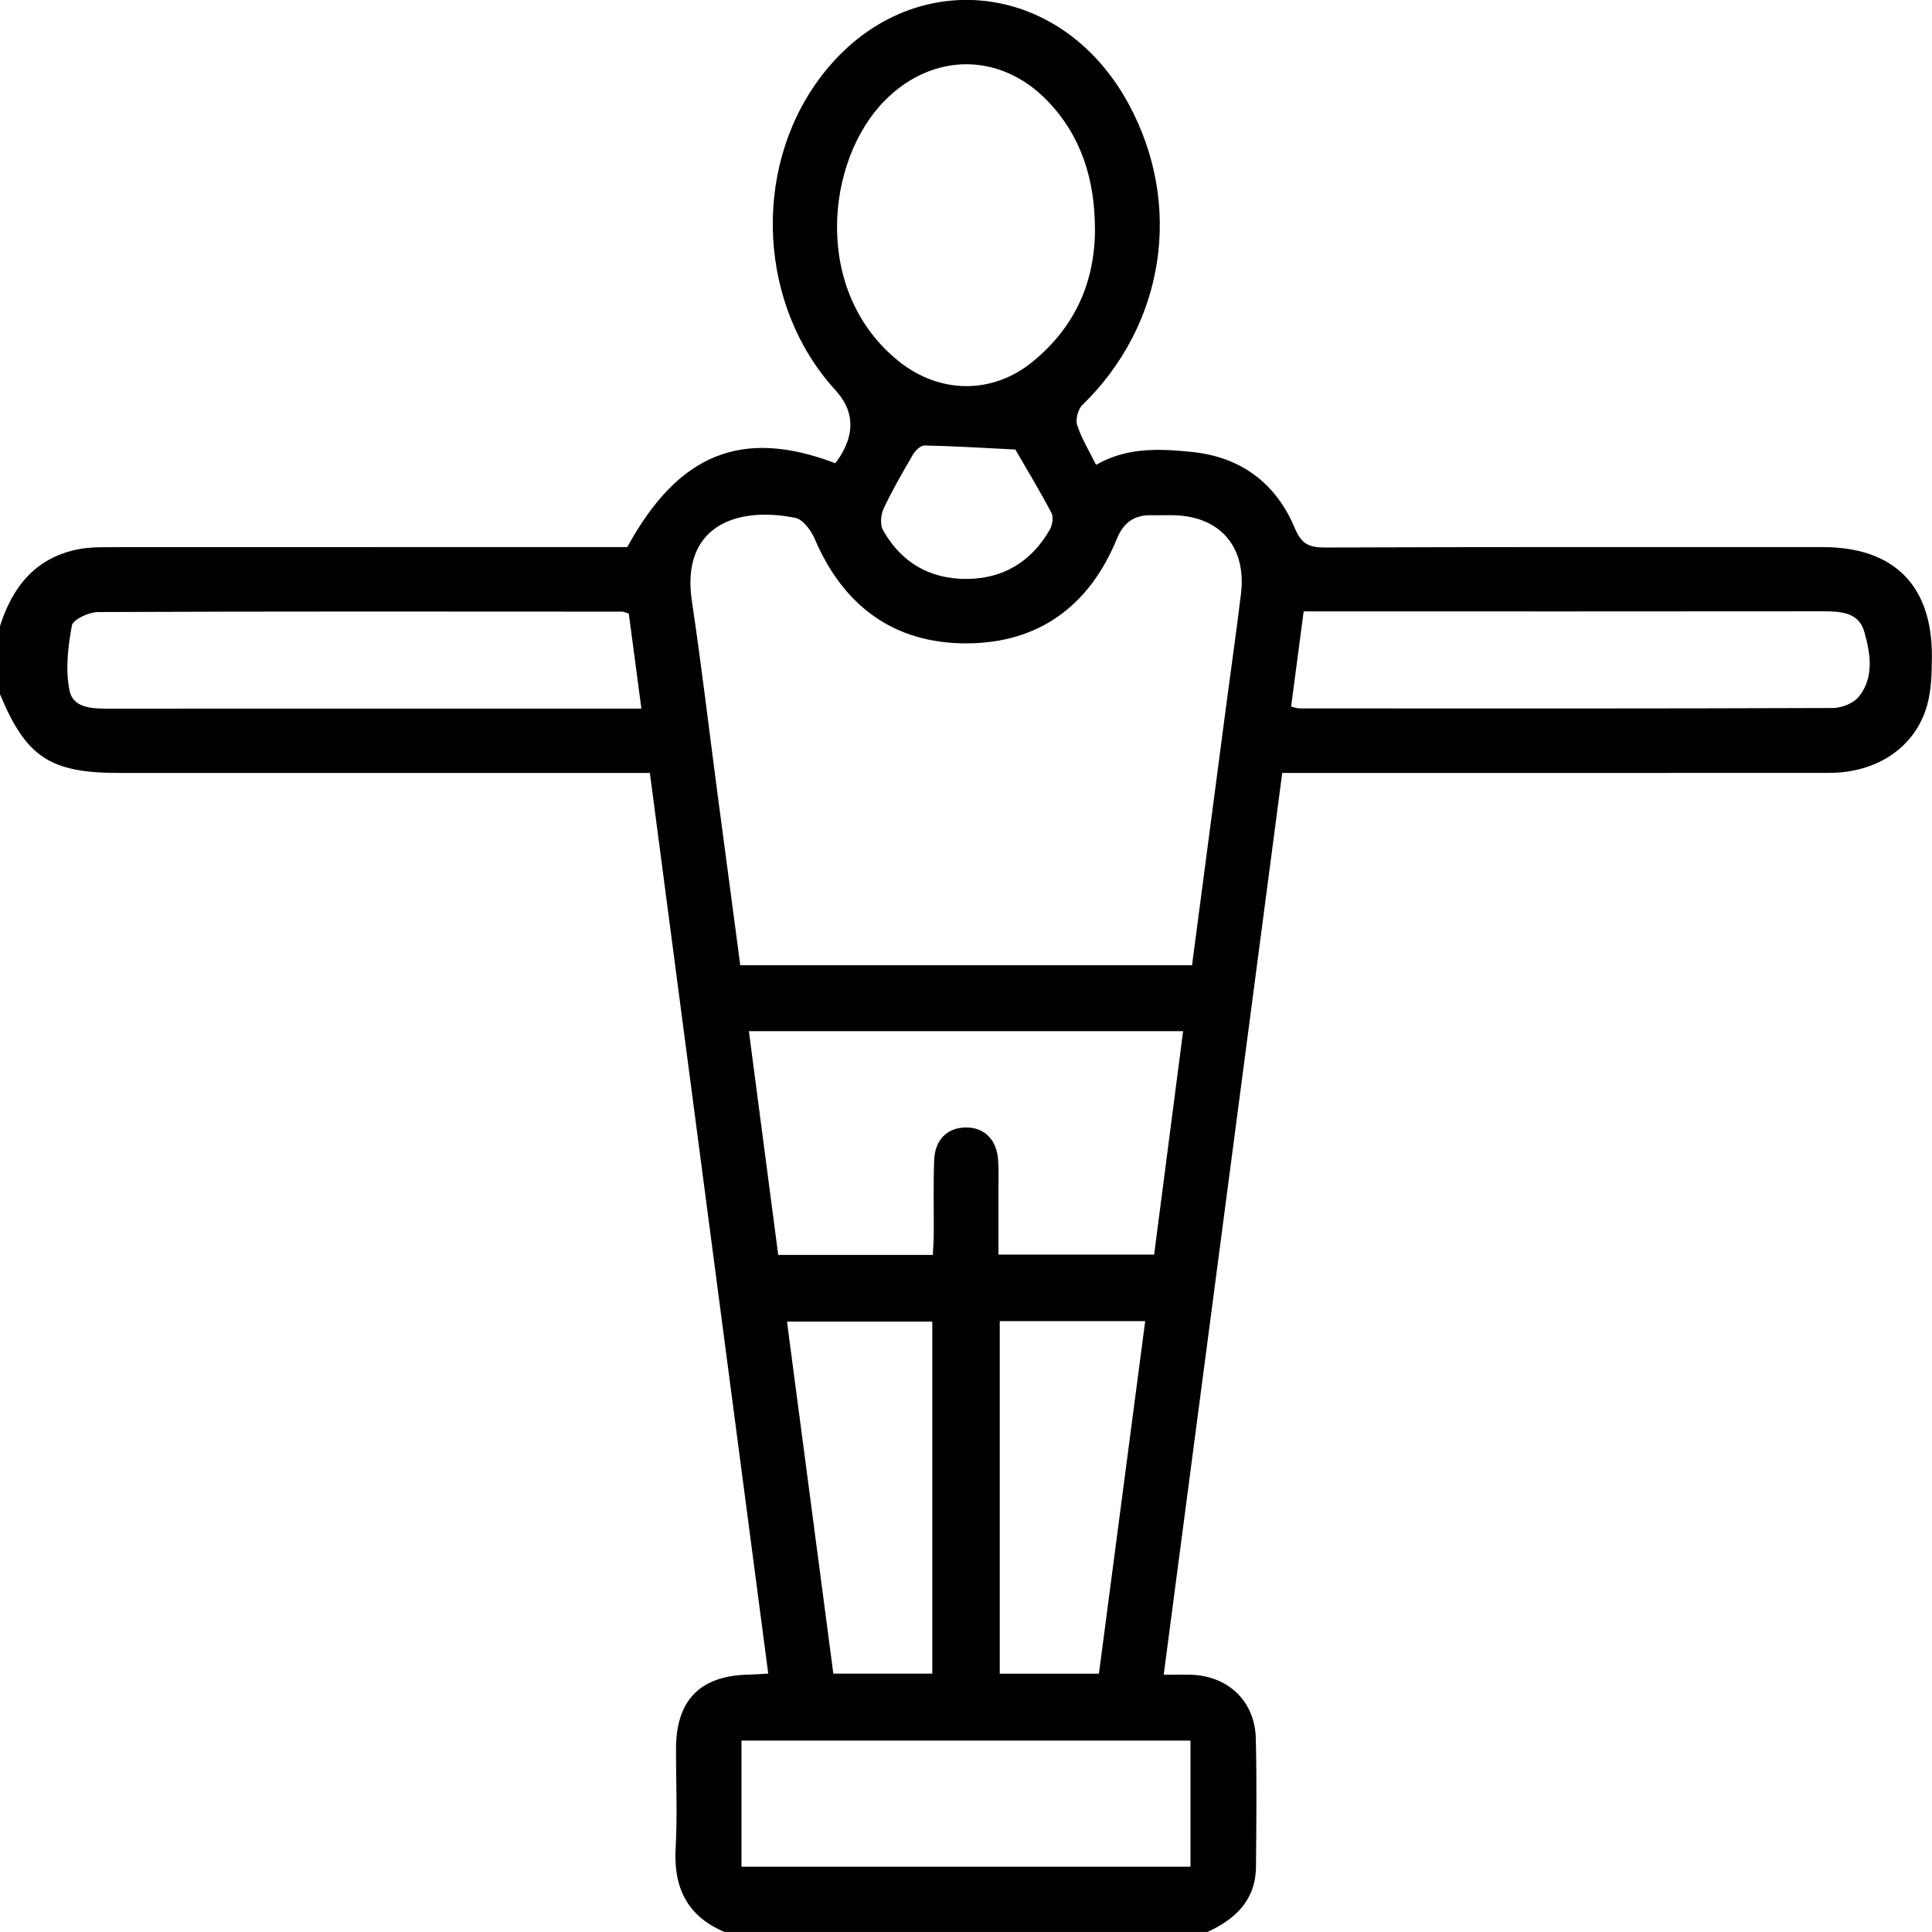 <?xml version="1.0" encoding="UTF-8"?>
<svg id="Calque_1" data-name="Calque 1" xmlns="http://www.w3.org/2000/svg" viewBox="0 0 383.21 383.21">
  <defs>
    <style>
      .cls-1 {
        fill: #000;
        stroke-width: 0px;
      }
    </style>
  </defs>
  <path class="cls-1" d="M143.72,383.21c-7.41-3.12-10.15-8.78-9.71-16.65.37-6.59.06-13.21.08-19.82.03-9.57,4.87-14.43,14.48-14.58,1.09-.02,2.19-.12,3.81-.21-7.84-59.64-15.64-118.99-23.48-178.64h-4.72c-33.54,0-67.08,0-100.62,0-13.64,0-18.39-3.15-23.57-15.63v-13.47c2.5-7.89,7.12-13.66,15.68-15.29,1.94-.37,3.96-.39,5.95-.39,32.8-.02,65.61-.02,98.41-.02h4.39c10.16-18.58,22.78-23.67,41.27-16.63.39-.57.84-1.15,1.21-1.78q4.08-6.96-1.2-12.72c-15.17-16.58-16.63-43.34-3.36-61.52,16.8-23.01,47.72-20.64,61.5,4.72,10.9,20.07,7.2,43.84-9.16,59.76-.87.84-1.39,2.87-1.02,4,.88,2.67,2.39,5.12,3.74,7.86,6.18-3.53,12.58-3.2,18.9-2.57,9.76.96,16.78,6.16,20.54,15.16,1.29,3.09,2.8,3.82,5.96,3.81,32.93-.13,65.86-.08,98.78-.08,14.07,0,21.7,7.62,21.61,21.77-.02,3.21-.09,6.56-.95,9.61-2.34,8.31-9.91,13.39-19.44,13.4-34.55.03-69.1.01-103.65.01-1.48,0-2.96,0-4.82,0-7.83,59.61-15.64,118.98-23.51,178.87,2.14,0,3.72-.04,5.31,0,7.45.19,12.79,5.23,12.96,12.67.2,8.48.11,16.96.03,25.44-.06,6.58-4.05,10.36-9.61,12.91h-95.81ZM236.44,191.44c2.3-17.49,4.56-34.66,6.82-51.83.96-7.29,2.01-14.57,2.89-21.86,1.11-9.24-4.11-15.31-13.23-15.55-1.5-.04-2.99.03-4.49-.01-3.4-.09-5.58,1.45-6.88,4.63-5.46,13.39-15.57,20.79-29.93,20.79-14.36,0-24.36-7.45-30.03-20.74-.71-1.67-2.32-3.84-3.84-4.15-11.88-2.41-22.73,1.8-20.52,16.5,1.89,12.57,3.36,25.19,5.03,37.79,1.51,11.45,3.04,22.9,4.57,34.44h89.61ZM148.54,204.53c1.95,14.9,3.88,29.55,5.82,44.38h30.67c.07-1.51.17-2.84.18-4.18.03-4.86-.1-9.73.08-14.59.15-4.09,2.61-6.47,6.25-6.51,3.63-.04,6.12,2.34,6.43,6.35.16,2.11.06,4.24.07,6.36,0,4.17,0,8.35,0,12.51h30.88c1.93-14.89,3.83-29.52,5.75-44.32h-86.13ZM217.18,45.26c-.05-9.59-2.65-18.25-9.43-25.27-9.35-9.68-22.76-9.61-32.22-.08-11.75,11.82-14.54,37.97,2.82,51.81,8.05,6.41,18.49,6.56,26.48.02,8.34-6.83,12.38-15.71,12.36-26.47ZM236.13,370.26v-25.01h-89.06v25.01h89.06ZM124.72,121.7c-.63-.19-.98-.38-1.32-.38-34.64-.02-69.28-.07-103.92.08-1.83,0-5,1.46-5.22,2.67-.78,4.23-1.33,8.82-.45,12.96.77,3.62,4.88,3.53,8.22,3.53,33.64-.02,67.29-.01,100.93-.01h4.26c-.88-6.65-1.69-12.78-2.5-18.85ZM256.09,140.17c.71.15,1.18.34,1.66.34,35.26.02,70.52.05,105.78-.08,1.78,0,4.15-.95,5.21-2.29,3.06-3.87,2.24-8.59,1.04-12.84-1.1-3.92-4.81-4.05-8.33-4.05-32.89.04-65.79.02-98.68.02h-4.19c-.86,6.55-1.67,12.68-2.49,18.9ZM184.92,331.96v-69.81h-28.82c3.09,23.47,6.14,46.64,9.19,69.81h19.64ZM198.3,262.04v69.93h19.67c3.05-23.25,6.1-46.48,9.18-69.93h-28.85ZM201.39,89.16c-6.2-.31-12.1-.67-17.99-.8-.76-.02-1.82.96-2.28,1.75-2.07,3.54-4.13,7.1-5.87,10.8-.56,1.2-.71,3.17-.1,4.26,3.59,6.38,9.28,9.7,16.57,9.66,7.29-.03,12.89-3.45,16.52-9.8.52-.9.74-2.49.3-3.33-2.37-4.49-5.01-8.84-7.15-12.54Z"/>
</svg>